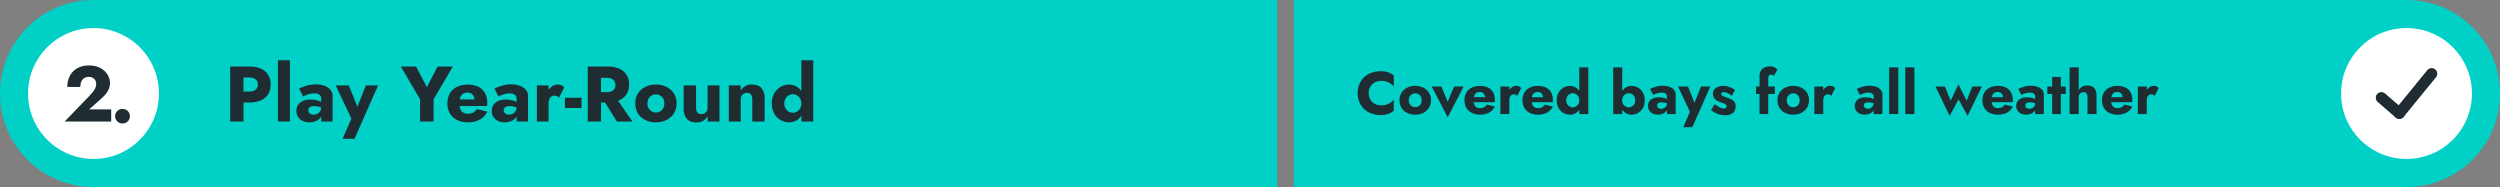 <svg xmlns="http://www.w3.org/2000/svg" width="1337" height="100" viewBox="0 0 1337 100"><rect x="0" y="0" width="1337" height="100" fill="#808080" stroke="none"/><g id="Group_80" data-name="Group 80" transform="translate(-297 -2637)"><g id="Component_4_2" data-name="Component 4 &#x2013; 2" transform="translate(297 2637)"><path id="Rectangle_90" data-name="Rectangle 90" d="M50,0H683a0,0,0,0,1,0,0V100a0,0,0,0,1,0,0H50A50,50,0,0,1,0,50v0A50,50,0,0,1,50,0Z" fill="#00d0c6"></path><path id="Rectangle_91" data-name="Rectangle 91" d="M0,0H595a50,50,0,0,1,50,50v0a50,50,0,0,1-50,50H0a0,0,0,0,1,0,0V0A0,0,0,0,1,0,0Z" transform="translate(692)" fill="#00d0c6"></path><circle id="Ellipse_29" data-name="Ellipse 29" cx="35" cy="35" r="35" transform="translate(15 15)" fill="#fff"></circle><circle id="Ellipse_43" data-name="Ellipse 43" cx="35" cy="35" r="35" transform="translate(1252 15)" fill="#fff"></circle><g id="Group_75" data-name="Group 75" transform="translate(-238.941 -2580.077)"><line id="Line_1" data-name="Line 1" y1="21.154" x2="17.268" transform="translate(1522.113 2619.5)" fill="none" stroke="#1f2c31" stroke-linecap="round" stroke-width="6"></line><line id="Line_2" data-name="Line 2" x1="9.613" y1="8.322" transform="translate(1512.5 2632.332)" fill="none" stroke="#1f2c31" stroke-linecap="round" stroke-width="6"></line></g></g><path id="Path_184" data-name="Path 184" d="M6.976-11.2A6.526,6.526,0,0,1,7.9-14.752a6.1,6.1,0,0,1,2.448-2.24A7.308,7.308,0,0,1,13.7-17.76a9.016,9.016,0,0,1,2.816.4,8,8,0,0,1,2.176,1.088,12.109,12.109,0,0,1,1.7,1.456V-20.64A11.146,11.146,0,0,0,17.44-22.3a11.572,11.572,0,0,0-4.064-.608,14.321,14.321,0,0,0-4.96.832,11.031,11.031,0,0,0-3.9,2.4,10.93,10.93,0,0,0-2.528,3.712,12.251,12.251,0,0,0-.9,4.768,12.251,12.251,0,0,0,.9,4.768A10.93,10.93,0,0,0,4.512-2.72a11.03,11.03,0,0,0,3.9,2.4,14.321,14.321,0,0,0,4.96.832A11.572,11.572,0,0,0,17.44-.1,11.146,11.146,0,0,0,20.384-1.76V-7.584a11.365,11.365,0,0,1-1.7,1.44,8.655,8.655,0,0,1-2.176,1.088A8.7,8.7,0,0,1,13.7-4.64a7.308,7.308,0,0,1-3.344-.768A6.07,6.07,0,0,1,7.9-7.664,6.546,6.546,0,0,1,6.976-11.2Zm16.48,3.84a7.407,7.407,0,0,0,1.088,4.032A7.359,7.359,0,0,0,27.552-.64a9.526,9.526,0,0,0,4.32.96,9.427,9.427,0,0,0,4.3-.96,7.5,7.5,0,0,0,3.008-2.688,7.326,7.326,0,0,0,1.1-4.032,7.384,7.384,0,0,0-1.1-4.064,7.5,7.5,0,0,0-3.008-2.688,9.427,9.427,0,0,0-4.3-.96,9.526,9.526,0,0,0-4.32.96,7.359,7.359,0,0,0-3.008,2.688A7.466,7.466,0,0,0,23.456-7.36Zm4.96,0a3.9,3.9,0,0,1,.48-1.984,3.427,3.427,0,0,1,1.248-1.28,3.366,3.366,0,0,1,1.728-.448,3.391,3.391,0,0,1,1.712.448,3.275,3.275,0,0,1,1.248,1.28A4.012,4.012,0,0,1,35.3-7.36a3.921,3.921,0,0,1-.464,1.968,3.3,3.3,0,0,1-1.248,1.264,3.391,3.391,0,0,1-1.712.448,3.366,3.366,0,0,1-1.728-.448A3.461,3.461,0,0,1,28.9-5.392,3.816,3.816,0,0,1,28.416-7.36ZM40.7-14.72,49.216,1.728,57.76-14.72H52.608L49.216-6.56l-3.36-8.16ZM66.56.32A9.759,9.759,0,0,0,71.344-.768a7.761,7.761,0,0,0,3.12-3.264l-4.32-1.056a3.568,3.568,0,0,1-1.456,1.44,4.651,4.651,0,0,1-2.192.48,3.409,3.409,0,0,1-1.888-.5A3,3,0,0,1,63.456-5.12a6.2,6.2,0,0,1-.384-2.3,7.469,7.469,0,0,1,.4-2.448,2.884,2.884,0,0,1,1.1-1.456,3.271,3.271,0,0,1,1.824-.48,2.867,2.867,0,0,1,1.5.384,2.583,2.583,0,0,1,.992,1.088,3.68,3.68,0,0,1,.352,1.664,1.843,1.843,0,0,1-.112.56,2.107,2.107,0,0,1-.272.56l1.152-1.472H60.928v2.688h13.44a2.074,2.074,0,0,0,.064-.56v-.688a8.164,8.164,0,0,0-.928-4.032,6.143,6.143,0,0,0-2.688-2.544,9.593,9.593,0,0,0-4.32-.88,9.874,9.874,0,0,0-4.432.928A6.585,6.585,0,0,0,59.2-11.456a8.089,8.089,0,0,0-.992,4.1A7.824,7.824,0,0,0,59.232-3.3a6.886,6.886,0,0,0,2.9,2.672A9.733,9.733,0,0,0,66.56.32ZM82.176-14.72H77.408V0h4.768Zm4.256,4.992,2.08-4.128a2.5,2.5,0,0,0-1.12-.9,3.813,3.813,0,0,0-1.536-.32,3.963,3.963,0,0,0-2.336.8A5.8,5.8,0,0,0,81.712-12.1a6.919,6.919,0,0,0-.688,3.136l1.152,1.7a4.93,4.93,0,0,1,.288-1.792,2.39,2.39,0,0,1,.832-1.12,2.11,2.11,0,0,1,1.248-.384,2.312,2.312,0,0,1,1.072.224A3.315,3.315,0,0,1,86.432-9.728ZM97.568.32a9.759,9.759,0,0,0,4.784-1.088,7.761,7.761,0,0,0,3.12-3.264l-4.32-1.056A3.568,3.568,0,0,1,99.7-3.648a4.651,4.651,0,0,1-2.192.48,3.409,3.409,0,0,1-1.888-.5A3,3,0,0,1,94.464-5.12a6.2,6.2,0,0,1-.384-2.3,7.469,7.469,0,0,1,.4-2.448,2.884,2.884,0,0,1,1.1-1.456,3.271,3.271,0,0,1,1.824-.48,2.867,2.867,0,0,1,1.5.384,2.583,2.583,0,0,1,.992,1.088,3.68,3.68,0,0,1,.352,1.664,1.843,1.843,0,0,1-.112.56,2.107,2.107,0,0,1-.272.56l1.152-1.472H91.936v2.688h13.44a2.074,2.074,0,0,0,.064-.56v-.688a8.164,8.164,0,0,0-.928-4.032,6.143,6.143,0,0,0-2.688-2.544,9.593,9.593,0,0,0-4.32-.88,9.874,9.874,0,0,0-4.432.928,6.585,6.585,0,0,0-2.864,2.656,8.089,8.089,0,0,0-.992,4.1A7.824,7.824,0,0,0,90.24-3.3a6.886,6.886,0,0,0,2.9,2.672A9.733,9.733,0,0,0,97.568.32Zm22.016-25.28V0h4.832V-24.96ZM107.552-7.36a8.1,8.1,0,0,0,1.008,4.176,6.953,6.953,0,0,0,2.608,2.608,6.838,6.838,0,0,0,3.392.9,5.872,5.872,0,0,0,3.28-.928A6.38,6.38,0,0,0,120.1-3.264a9.356,9.356,0,0,0,.832-4.1,9.331,9.331,0,0,0-.832-4.112,6.4,6.4,0,0,0-2.256-2.64,5.872,5.872,0,0,0-3.28-.928,6.838,6.838,0,0,0-3.392.9,6.985,6.985,0,0,0-2.608,2.592A8.079,8.079,0,0,0,107.552-7.36Zm5.088,0a3.993,3.993,0,0,1,.48-2,3.44,3.44,0,0,1,1.28-1.312,3.445,3.445,0,0,1,1.76-.464,3.217,3.217,0,0,1,1.616.448,3.592,3.592,0,0,1,1.3,1.3,3.859,3.859,0,0,1,.512,2.032,3.859,3.859,0,0,1-.512,2.032,3.592,3.592,0,0,1-1.3,1.3,3.217,3.217,0,0,1-1.616.448,3.445,3.445,0,0,1-1.76-.464,3.44,3.44,0,0,1-1.28-1.312A3.993,3.993,0,0,1,112.64-7.36Zm29.92-17.6h-4.832V0h4.832Zm12.032,17.6a8.079,8.079,0,0,0-1.008-4.192,7.024,7.024,0,0,0-2.592-2.592,6.809,6.809,0,0,0-3.408-.9,5.894,5.894,0,0,0-3.264.928,6.356,6.356,0,0,0-2.272,2.64,9.331,9.331,0,0,0-.832,4.112,9.355,9.355,0,0,0,.832,4.1A6.337,6.337,0,0,0,144.32-.608a5.894,5.894,0,0,0,3.264.928,6.809,6.809,0,0,0,3.408-.9,6.991,6.991,0,0,0,2.592-2.608A8.1,8.1,0,0,0,154.592-7.36Zm-5.088,0a3.993,3.993,0,0,1-.48,2,3.44,3.44,0,0,1-1.28,1.312,3.445,3.445,0,0,1-1.76.464,3.217,3.217,0,0,1-1.616-.448,3.592,3.592,0,0,1-1.3-1.3,3.859,3.859,0,0,1-.512-2.032,3.859,3.859,0,0,1,.512-2.032,3.592,3.592,0,0,1,1.3-1.3,3.217,3.217,0,0,1,1.616-.448,3.445,3.445,0,0,1,1.76.464,3.44,3.44,0,0,1,1.28,1.312A3.993,3.993,0,0,1,149.5-7.36Zm11.744,2.752a1.558,1.558,0,0,1,.256-.912,1.574,1.574,0,0,1,.768-.56,4.018,4.018,0,0,1,1.376-.192,7.331,7.331,0,0,1,2.128.3,5.649,5.649,0,0,1,1.776.88V-7.232a4,4,0,0,0-1.152-.8,8.589,8.589,0,0,0-1.84-.64,10.429,10.429,0,0,0-2.416-.256A6.549,6.549,0,0,0,157.888-7.7a4.094,4.094,0,0,0-1.5,3.344,4.435,4.435,0,0,0,.72,2.56,4.435,4.435,0,0,0,1.92,1.584,6.4,6.4,0,0,0,2.608.528,6.881,6.881,0,0,0,2.624-.5,4.758,4.758,0,0,0,1.984-1.472,3.736,3.736,0,0,0,.768-2.384l-.512-1.92a3.155,3.155,0,0,1-.448,1.728A2.877,2.877,0,0,1,164.9-3.168a3.386,3.386,0,0,1-1.536.352,2.628,2.628,0,0,1-1.056-.208,1.812,1.812,0,0,1-.768-.608A1.626,1.626,0,0,1,161.248-4.608Zm-2.144-5.6a9.436,9.436,0,0,1,1.024-.5,10.006,10.006,0,0,1,1.648-.528,8.357,8.357,0,0,1,1.936-.224,5.112,5.112,0,0,1,1.2.128,2.177,2.177,0,0,1,.88.416,1.835,1.835,0,0,1,.528.688,2.33,2.33,0,0,1,.176.944V0h4.64V-10.368a3.869,3.869,0,0,0-.9-2.592,5.641,5.641,0,0,0-2.432-1.616,10.14,10.14,0,0,0-3.488-.56,12.95,12.95,0,0,0-3.84.544,21.283,21.283,0,0,0-3.008,1.152Zm30.56-4.512H184.7L180-2.944l2.5.032L177.728-14.72h-5.312l6.368,13.536L175.2,7.04h4.864Zm2.4,9.376-2.016,3.2a15.739,15.739,0,0,0,2.144,1.392A11.632,11.632,0,0,0,194.7.24a11.175,11.175,0,0,0,2.928.368,6.3,6.3,0,0,0,4.112-1.2A4.356,4.356,0,0,0,203.2-4.16a3.732,3.732,0,0,0-.592-2.208,4.688,4.688,0,0,0-1.568-1.376,14.43,14.43,0,0,0-2.128-.96q-1.088-.416-1.84-.688a4.094,4.094,0,0,1-1.152-.592.985.985,0,0,1-.4-.8.805.805,0,0,1,.336-.672,1.651,1.651,0,0,1,1.008-.256,5.141,5.141,0,0,1,2.176.56,8.259,8.259,0,0,1,2.112,1.424l1.728-3.136a11.928,11.928,0,0,0-1.84-1.12,10.978,10.978,0,0,0-2.08-.768,9.421,9.421,0,0,0-2.384-.288,7.763,7.763,0,0,0-2.832.48,4.448,4.448,0,0,0-1.952,1.408,3.6,3.6,0,0,0-.72,2.272,4.022,4.022,0,0,0,.608,2.3,4.514,4.514,0,0,0,1.552,1.424,13.633,13.633,0,0,0,2,.912,14.2,14.2,0,0,1,1.872.672,2.9,2.9,0,0,1,.976.656,1.211,1.211,0,0,1,.288.816,1.072,1.072,0,0,1-.352.832,1.578,1.578,0,0,1-1.088.32,4.393,4.393,0,0,1-1.216-.208,7.653,7.653,0,0,1-1.616-.736A15.242,15.242,0,0,1,192.064-5.344Zm22.08-9.376v4h10.048v-4Zm9.5-5.6,1.952-3.552a5.942,5.942,0,0,0-.864-.688,5.7,5.7,0,0,0-1.328-.64,5.73,5.73,0,0,0-1.872-.272,6.579,6.579,0,0,0-3.056.64,4.26,4.26,0,0,0-1.856,1.824A6.037,6.037,0,0,0,216-20.16V0h4.64V-18.944a3.408,3.408,0,0,1,.192-1.248,1.468,1.468,0,0,1,.528-.7,1.438,1.438,0,0,1,.816-.224,1.671,1.671,0,0,1,.784.192A2.129,2.129,0,0,1,223.648-20.32ZM225.6-7.36a7.407,7.407,0,0,0,1.088,4.032A7.359,7.359,0,0,0,229.7-.64a9.526,9.526,0,0,0,4.32.96,9.427,9.427,0,0,0,4.3-.96,7.5,7.5,0,0,0,3.008-2.688,7.326,7.326,0,0,0,1.1-4.032,7.384,7.384,0,0,0-1.1-4.064,7.5,7.5,0,0,0-3.008-2.688,9.427,9.427,0,0,0-4.3-.96,9.526,9.526,0,0,0-4.32.96,7.359,7.359,0,0,0-3.008,2.688A7.467,7.467,0,0,0,225.6-7.36Zm4.96,0a3.9,3.9,0,0,1,.48-1.984,3.427,3.427,0,0,1,1.248-1.28,3.366,3.366,0,0,1,1.728-.448,3.391,3.391,0,0,1,1.712.448,3.275,3.275,0,0,1,1.248,1.28,4.012,4.012,0,0,1,.464,1.984,3.921,3.921,0,0,1-.464,1.968,3.3,3.3,0,0,1-1.248,1.264,3.391,3.391,0,0,1-1.712.448,3.366,3.366,0,0,1-1.728-.448,3.461,3.461,0,0,1-1.248-1.264A3.816,3.816,0,0,1,230.56-7.36Zm19.52-7.36h-4.768V0h4.768Zm4.256,4.992,2.08-4.128a2.5,2.5,0,0,0-1.12-.9,3.813,3.813,0,0,0-1.536-.32,3.963,3.963,0,0,0-2.336.8,5.8,5.8,0,0,0-1.808,2.176,6.919,6.919,0,0,0-.688,3.136l1.152,1.7a4.93,4.93,0,0,1,.288-1.792,2.39,2.39,0,0,1,.832-1.12,2.11,2.11,0,0,1,1.248-.384,2.312,2.312,0,0,1,1.072.224A3.315,3.315,0,0,1,254.336-9.728Zm17.472,5.12a1.558,1.558,0,0,1,.256-.912,1.574,1.574,0,0,1,.768-.56,4.018,4.018,0,0,1,1.376-.192,7.331,7.331,0,0,1,2.128.3,5.648,5.648,0,0,1,1.776.88V-7.232a4,4,0,0,0-1.152-.8,8.589,8.589,0,0,0-1.84-.64,10.429,10.429,0,0,0-2.416-.256A6.549,6.549,0,0,0,268.448-7.7a4.094,4.094,0,0,0-1.5,3.344,4.435,4.435,0,0,0,.72,2.56,4.435,4.435,0,0,0,1.92,1.584,6.4,6.4,0,0,0,2.608.528,6.881,6.881,0,0,0,2.624-.5A4.758,4.758,0,0,0,276.8-1.648a3.736,3.736,0,0,0,.768-2.384l-.512-1.92a3.155,3.155,0,0,1-.448,1.728,2.877,2.877,0,0,1-1.152,1.056,3.386,3.386,0,0,1-1.536.352,2.628,2.628,0,0,1-1.056-.208,1.812,1.812,0,0,1-.768-.608A1.626,1.626,0,0,1,271.808-4.608Zm-2.144-5.6a9.438,9.438,0,0,1,1.024-.5,10.006,10.006,0,0,1,1.648-.528,8.357,8.357,0,0,1,1.936-.224,5.111,5.111,0,0,1,1.2.128,2.177,2.177,0,0,1,.88.416,1.836,1.836,0,0,1,.528.688,2.33,2.33,0,0,1,.176.944V0h4.64V-10.368a3.869,3.869,0,0,0-.9-2.592,5.641,5.641,0,0,0-2.432-1.616,10.139,10.139,0,0,0-3.488-.56,12.949,12.949,0,0,0-3.84.544,21.283,21.283,0,0,0-3.008,1.152ZM285.312-24.96V0h4.864V-24.96Zm8.64,0V0h4.864V-24.96ZM310.08-14.72,317.664.928l4.768-8.768L327.3.928,334.88-14.72h-5.056l-3.072,7.552L322.4-15.84l-4.192,8.672-3.072-7.552ZM343.552.32a9.759,9.759,0,0,0,4.784-1.088,7.762,7.762,0,0,0,3.12-3.264l-4.32-1.056a3.568,3.568,0,0,1-1.456,1.44,4.651,4.651,0,0,1-2.192.48,3.409,3.409,0,0,1-1.888-.5,3,3,0,0,1-1.152-1.456,6.2,6.2,0,0,1-.384-2.3,7.469,7.469,0,0,1,.4-2.448,2.884,2.884,0,0,1,1.1-1.456,3.271,3.271,0,0,1,1.824-.48,2.868,2.868,0,0,1,1.5.384,2.583,2.583,0,0,1,.992,1.088,3.68,3.68,0,0,1,.352,1.664,1.842,1.842,0,0,1-.112.56,2.107,2.107,0,0,1-.272.56l1.152-1.472H337.92v2.688h13.44a2.074,2.074,0,0,0,.064-.56v-.688a8.164,8.164,0,0,0-.928-4.032,6.143,6.143,0,0,0-2.688-2.544,9.593,9.593,0,0,0-4.32-.88,9.874,9.874,0,0,0-4.432.928,6.585,6.585,0,0,0-2.864,2.656,8.089,8.089,0,0,0-.992,4.1A7.824,7.824,0,0,0,336.224-3.3a6.886,6.886,0,0,0,2.9,2.672A9.733,9.733,0,0,0,343.552.32Zm14.592-4.928a1.558,1.558,0,0,1,.256-.912,1.574,1.574,0,0,1,.768-.56,4.018,4.018,0,0,1,1.376-.192,7.331,7.331,0,0,1,2.128.3,5.648,5.648,0,0,1,1.776.88V-7.232a4,4,0,0,0-1.152-.8,8.589,8.589,0,0,0-1.84-.64,10.429,10.429,0,0,0-2.416-.256A6.549,6.549,0,0,0,354.784-7.7a4.094,4.094,0,0,0-1.5,3.344,4.435,4.435,0,0,0,.72,2.56,4.435,4.435,0,0,0,1.92,1.584,6.4,6.4,0,0,0,2.608.528,6.881,6.881,0,0,0,2.624-.5,4.758,4.758,0,0,0,1.984-1.472,3.736,3.736,0,0,0,.768-2.384l-.512-1.92a3.155,3.155,0,0,1-.448,1.728,2.877,2.877,0,0,1-1.152,1.056,3.386,3.386,0,0,1-1.536.352,2.628,2.628,0,0,1-1.056-.208,1.812,1.812,0,0,1-.768-.608A1.626,1.626,0,0,1,358.144-4.608ZM356-10.208a9.438,9.438,0,0,1,1.024-.5,10.006,10.006,0,0,1,1.648-.528,8.357,8.357,0,0,1,1.936-.224,5.111,5.111,0,0,1,1.2.128,2.177,2.177,0,0,1,.88.416,1.836,1.836,0,0,1,.528.688,2.33,2.33,0,0,1,.176.944V0h4.64V-10.368a3.869,3.869,0,0,0-.9-2.592,5.641,5.641,0,0,0-2.432-1.616,10.139,10.139,0,0,0-3.488-.56,12.949,12.949,0,0,0-3.84.544,21.283,21.283,0,0,0-3.008,1.152Zm13.92-4.512v4h9.856v-4Zm2.592-5.12V0h4.64V-19.84Zm14.176-5.12h-4.864V0h4.864Zm4.7,16V0h4.832V-9.664a8.113,8.113,0,0,0-.512-3.072,3.759,3.759,0,0,0-1.616-1.888,5.813,5.813,0,0,0-2.928-.64,4.966,4.966,0,0,0-2.992.848,5.1,5.1,0,0,0-1.744,2.272,8.422,8.422,0,0,0-.576,3.184h.832a3.03,3.03,0,0,1,.32-1.456,2.344,2.344,0,0,1,.9-.928,2.619,2.619,0,0,1,1.344-.336,1.868,1.868,0,0,1,1.664.7A3.564,3.564,0,0,1,391.392-8.96Zm16.1,9.28a9.759,9.759,0,0,0,4.784-1.088,7.762,7.762,0,0,0,3.12-3.264l-4.32-1.056a3.568,3.568,0,0,1-1.456,1.44,4.651,4.651,0,0,1-2.192.48,3.409,3.409,0,0,1-1.888-.5,3,3,0,0,1-1.152-1.456,6.2,6.2,0,0,1-.384-2.3,7.469,7.469,0,0,1,.4-2.448,2.884,2.884,0,0,1,1.1-1.456,3.271,3.271,0,0,1,1.824-.48,2.868,2.868,0,0,1,1.5.384,2.583,2.583,0,0,1,.992,1.088,3.68,3.68,0,0,1,.352,1.664,1.842,1.842,0,0,1-.112.56,2.107,2.107,0,0,1-.272.56l1.152-1.472h-9.088v2.688H415.3a2.074,2.074,0,0,0,.064-.56v-.688a8.164,8.164,0,0,0-.928-4.032,6.143,6.143,0,0,0-2.688-2.544,9.593,9.593,0,0,0-4.32-.88,9.874,9.874,0,0,0-4.432.928,6.585,6.585,0,0,0-2.864,2.656,8.089,8.089,0,0,0-.992,4.1A7.824,7.824,0,0,0,400.16-3.3a6.886,6.886,0,0,0,2.9,2.672A9.733,9.733,0,0,0,407.488.32ZM423.1-14.72h-4.768V0H423.1Zm4.256,4.992,2.08-4.128a2.5,2.5,0,0,0-1.12-.9,3.813,3.813,0,0,0-1.536-.32,3.963,3.963,0,0,0-2.336.8A5.8,5.8,0,0,0,422.64-12.1a6.919,6.919,0,0,0-.688,3.136l1.152,1.7a4.93,4.93,0,0,1,.288-1.792,2.39,2.39,0,0,1,.832-1.12,2.11,2.11,0,0,1,1.248-.384,2.312,2.312,0,0,1,1.072.224A3.315,3.315,0,0,1,427.36-9.728Z" transform="translate(1022 2698)" fill="#1f2c31"></path><path id="Path_192" data-name="Path 192" d="M-18.438,0H6.468V-6.51H-5.292l6.846-6.132A14.654,14.654,0,0,0,4.62-16.275,8.485,8.485,0,0,0,5.8-20.664a8.234,8.234,0,0,0-.714-3.318,9.426,9.426,0,0,0-2.121-3A10.375,10.375,0,0,0-.546-29.169a13.229,13.229,0,0,0-4.83-.819,12.369,12.369,0,0,0-6.405,1.554,9.928,9.928,0,0,0-3.927,4.158,12.684,12.684,0,0,0-1.3,5.754h6.972a7.056,7.056,0,0,1,.525-2.814,4.157,4.157,0,0,1,1.554-1.89A4.242,4.242,0,0,1-5.586-23.9a4.562,4.562,0,0,1,1.764.315,3.682,3.682,0,0,1,1.26.84,3.474,3.474,0,0,1,.756,1.2A3.8,3.8,0,0,1-1.554-20.2,5.538,5.538,0,0,1-1.995-18a8.748,8.748,0,0,1-1.3,2.079q-.861,1.05-2.037,2.352ZM8.568-2.856A3.721,3.721,0,0,0,9.7-.126a3.821,3.821,0,0,0,2.814,1.134A3.785,3.785,0,0,0,15.372-.126a3.794,3.794,0,0,0,1.092-2.73,3.794,3.794,0,0,0-1.092-2.73A3.785,3.785,0,0,0,12.516-6.72,3.821,3.821,0,0,0,9.7-5.586,3.721,3.721,0,0,0,8.568-2.856Z" transform="translate(350 2702)" fill="#1f2c31"></path><path id="Path_187" data-name="Path 187" d="M3.108-29.4V0h7.1V-29.4ZM7.56-23.562h5.754a5.272,5.272,0,0,1,3.36.966,3.378,3.378,0,0,1,1.218,2.814,3.33,3.33,0,0,1-1.218,2.772,5.272,5.272,0,0,1-3.36.966H7.56v5.838h5.754a15.153,15.153,0,0,0,6.279-1.155,8.386,8.386,0,0,0,3.843-3.318,9.706,9.706,0,0,0,1.3-5.1,9.763,9.763,0,0,0-1.3-5.166,8.427,8.427,0,0,0-3.843-3.3A15.153,15.153,0,0,0,13.314-29.4H7.56Zm21.084-9.2V0h6.384V-32.76ZM44.9-6.048a2.045,2.045,0,0,1,.336-1.2,2.066,2.066,0,0,1,1.008-.735,5.273,5.273,0,0,1,1.806-.252,9.622,9.622,0,0,1,2.793.4,7.414,7.414,0,0,1,2.331,1.155V-9.492a5.244,5.244,0,0,0-1.512-1.05,11.273,11.273,0,0,0-2.415-.84,13.689,13.689,0,0,0-3.171-.336A8.6,8.6,0,0,0,40.488-10.1a5.374,5.374,0,0,0-1.974,4.389,5.822,5.822,0,0,0,.945,3.36,5.821,5.821,0,0,0,2.52,2.079A8.4,8.4,0,0,0,45.4.42a9.031,9.031,0,0,0,3.444-.651,6.245,6.245,0,0,0,2.6-1.932,4.9,4.9,0,0,0,1.008-3.129l-.672-2.52A4.141,4.141,0,0,1,51.2-5.544a3.776,3.776,0,0,1-1.512,1.386A4.444,4.444,0,0,1,47.67-3.7a3.449,3.449,0,0,1-1.386-.273,2.378,2.378,0,0,1-1.008-.8A2.134,2.134,0,0,1,44.9-6.048ZM42.084-13.4a12.386,12.386,0,0,1,1.344-.651,13.132,13.132,0,0,1,2.163-.693,10.968,10.968,0,0,1,2.541-.294,6.709,6.709,0,0,1,1.575.168,2.858,2.858,0,0,1,1.155.546,2.409,2.409,0,0,1,.693.9,3.058,3.058,0,0,1,.231,1.239V0h6.09V-13.608a5.079,5.079,0,0,0-1.176-3.4,7.4,7.4,0,0,0-3.192-2.121,13.308,13.308,0,0,0-4.578-.735,17,17,0,0,0-5.04.714,27.933,27.933,0,0,0-3.948,1.512Zm40.11-5.922h-6.51L69.51-3.864l3.276.042-6.258-15.5H59.556L67.914-1.554,63.21,9.24h6.384ZM114.03-29.4l-5.754,11.046L102.522-29.4H94.374l10.29,17.472V0h7.224V-11.97l10.29-17.43ZM130.242.42a12.809,12.809,0,0,0,6.279-1.428,10.187,10.187,0,0,0,4.1-4.284l-5.67-1.386a4.683,4.683,0,0,1-1.911,1.89,6.1,6.1,0,0,1-2.877.63,4.474,4.474,0,0,1-2.478-.651,3.933,3.933,0,0,1-1.512-1.911,8.138,8.138,0,0,1-.5-3.024,9.8,9.8,0,0,1,.525-3.213,3.785,3.785,0,0,1,1.449-1.911,4.293,4.293,0,0,1,2.394-.63,3.764,3.764,0,0,1,1.974.5,3.39,3.39,0,0,1,1.3,1.428,4.83,4.83,0,0,1,.462,2.184,2.418,2.418,0,0,1-.147.735,2.766,2.766,0,0,1-.357.735l1.512-1.932H122.85v3.528h17.64a2.722,2.722,0,0,0,.084-.735v-.9a10.716,10.716,0,0,0-1.218-5.292,8.063,8.063,0,0,0-3.528-3.339,12.591,12.591,0,0,0-5.67-1.155,12.96,12.96,0,0,0-5.817,1.218,8.642,8.642,0,0,0-3.759,3.486,10.617,10.617,0,0,0-1.3,5.376,10.269,10.269,0,0,0,1.344,5.334,9.038,9.038,0,0,0,3.8,3.507A12.775,12.775,0,0,0,130.242.42Zm19.152-6.468a2.045,2.045,0,0,1,.336-1.2,2.066,2.066,0,0,1,1.008-.735,5.273,5.273,0,0,1,1.806-.252,9.622,9.622,0,0,1,2.793.4,7.414,7.414,0,0,1,2.331,1.155V-9.492a5.244,5.244,0,0,0-1.512-1.05,11.274,11.274,0,0,0-2.415-.84,13.689,13.689,0,0,0-3.171-.336,8.6,8.6,0,0,0-5.586,1.617,5.374,5.374,0,0,0-1.974,4.389,5.822,5.822,0,0,0,.945,3.36,5.821,5.821,0,0,0,2.52,2.079A8.4,8.4,0,0,0,149.9.42a9.031,9.031,0,0,0,3.444-.651,6.244,6.244,0,0,0,2.6-1.932,4.9,4.9,0,0,0,1.008-3.129l-.672-2.52a4.141,4.141,0,0,1-.588,2.268,3.776,3.776,0,0,1-1.512,1.386,4.444,4.444,0,0,1-2.016.462,3.449,3.449,0,0,1-1.386-.273,2.378,2.378,0,0,1-1.008-.8A2.134,2.134,0,0,1,149.394-6.048ZM146.58-13.4a12.385,12.385,0,0,1,1.344-.651,13.132,13.132,0,0,1,2.163-.693,10.968,10.968,0,0,1,2.541-.294,6.709,6.709,0,0,1,1.575.168,2.858,2.858,0,0,1,1.155.546,2.409,2.409,0,0,1,.693.9,3.058,3.058,0,0,1,.231,1.239V0h6.09V-13.608a5.079,5.079,0,0,0-1.176-3.4A7.4,7.4,0,0,0,158-19.131a13.308,13.308,0,0,0-4.578-.735,17,17,0,0,0-5.04.714,27.933,27.933,0,0,0-3.948,1.512Zm26.8-5.922h-6.258V0h6.258Zm5.586,6.552,2.73-5.418a3.28,3.28,0,0,0-1.47-1.176,5,5,0,0,0-2.016-.42,5.2,5.2,0,0,0-3.066,1.05,7.608,7.608,0,0,0-2.373,2.856,9.081,9.081,0,0,0-.9,4.116l1.512,2.226a6.471,6.471,0,0,1,.378-2.352,3.137,3.137,0,0,1,1.092-1.47,2.769,2.769,0,0,1,1.638-.5,3.034,3.034,0,0,1,1.407.294A4.352,4.352,0,0,1,178.962-12.768Zm3.15,5.544h8.9v-5.5h-8.9Zm19.53-6.09L209.916,0h8.316l-9.2-13.314ZM194.334-29.4V0h7.1V-29.4Zm4.452,6.006h5.754a5.965,5.965,0,0,1,2.457.462,3.508,3.508,0,0,1,1.575,1.323,3.8,3.8,0,0,1,.546,2.079,3.8,3.8,0,0,1-.546,2.079,3.383,3.383,0,0,1-1.575,1.3,6.214,6.214,0,0,1-2.457.441h-5.754v5.5h6.258a14.439,14.439,0,0,0,6.3-1.218,8.778,8.778,0,0,0,3.822-3.381,9.461,9.461,0,0,0,1.3-4.977,9.542,9.542,0,0,0-1.3-5.019,8.778,8.778,0,0,0-3.822-3.381,14.439,14.439,0,0,0-6.3-1.218h-6.258ZM219.744-9.66a9.721,9.721,0,0,0,1.428,5.292A9.659,9.659,0,0,0,225.12-.84,12.5,12.5,0,0,0,230.79.42a12.372,12.372,0,0,0,5.649-1.26,9.839,9.839,0,0,0,3.948-3.528,9.615,9.615,0,0,0,1.449-5.292,9.692,9.692,0,0,0-1.449-5.334,9.839,9.839,0,0,0-3.948-3.528,12.372,12.372,0,0,0-5.649-1.26,12.5,12.5,0,0,0-5.67,1.26,9.659,9.659,0,0,0-3.948,3.528A9.8,9.8,0,0,0,219.744-9.66Zm6.51,0a5.124,5.124,0,0,1,.63-2.6,4.5,4.5,0,0,1,1.638-1.68,4.417,4.417,0,0,1,2.268-.588,4.451,4.451,0,0,1,2.247.588,4.3,4.3,0,0,1,1.638,1.68,5.266,5.266,0,0,1,.609,2.6,5.147,5.147,0,0,1-.609,2.583,4.337,4.337,0,0,1-1.638,1.659,4.451,4.451,0,0,1-2.247.588,4.417,4.417,0,0,1-2.268-.588,4.542,4.542,0,0,1-1.638-1.659A5.009,5.009,0,0,1,226.254-9.66Zm26,2.1V-19.32h-6.636V-6.888a8.078,8.078,0,0,0,1.659,5.4Q248.934.462,252.546.462a6.56,6.56,0,0,0,3.57-.9,6.844,6.844,0,0,0,2.31-2.457V0h6.342V-19.32h-6.342V-7.56a4.1,4.1,0,0,1-.42,1.932,2.943,2.943,0,0,1-1.155,1.218,3.545,3.545,0,0,1-1.785.42,2.429,2.429,0,0,1-2.184-.945A4.7,4.7,0,0,1,252.252-7.56Zm30.072-4.2V0h6.594V-12.432a8.132,8.132,0,0,0-1.638-5.418q-1.638-1.932-5.25-1.932a6.793,6.793,0,0,0-3.591.882,6.221,6.221,0,0,0-2.289,2.478v-2.9h-6.384V0h6.384V-11.76a4.1,4.1,0,0,1,.42-1.932,2.9,2.9,0,0,1,1.176-1.218,3.574,3.574,0,0,1,1.764-.42,2.46,2.46,0,0,1,2.163.924A4.559,4.559,0,0,1,282.324-11.76Zm26.25-21V0h6.342V-32.76ZM292.782-9.66A10.63,10.63,0,0,0,294.1-4.179a9.126,9.126,0,0,0,3.423,3.423A8.975,8.975,0,0,0,301.98.42a7.707,7.707,0,0,0,4.3-1.218,8.374,8.374,0,0,0,2.961-3.486,12.279,12.279,0,0,0,1.092-5.376,12.247,12.247,0,0,0-1.092-5.4,8.4,8.4,0,0,0-2.961-3.465,7.707,7.707,0,0,0-4.3-1.218,8.975,8.975,0,0,0-4.452,1.176,9.168,9.168,0,0,0-3.423,3.4A10.6,10.6,0,0,0,292.782-9.66Zm6.678,0a5.241,5.241,0,0,1,.63-2.625,4.515,4.515,0,0,1,1.68-1.722,4.522,4.522,0,0,1,2.31-.609,4.222,4.222,0,0,1,2.121.588,4.714,4.714,0,0,1,1.7,1.7,5.065,5.065,0,0,1,.672,2.667,5.065,5.065,0,0,1-.672,2.667,4.714,4.714,0,0,1-1.7,1.7,4.222,4.222,0,0,1-2.121.588,4.522,4.522,0,0,1-2.31-.609,4.515,4.515,0,0,1-1.68-1.722A5.241,5.241,0,0,1,299.46-9.66Z" transform="translate(417 2702)" fill="#1f2c31"></path></g></svg>